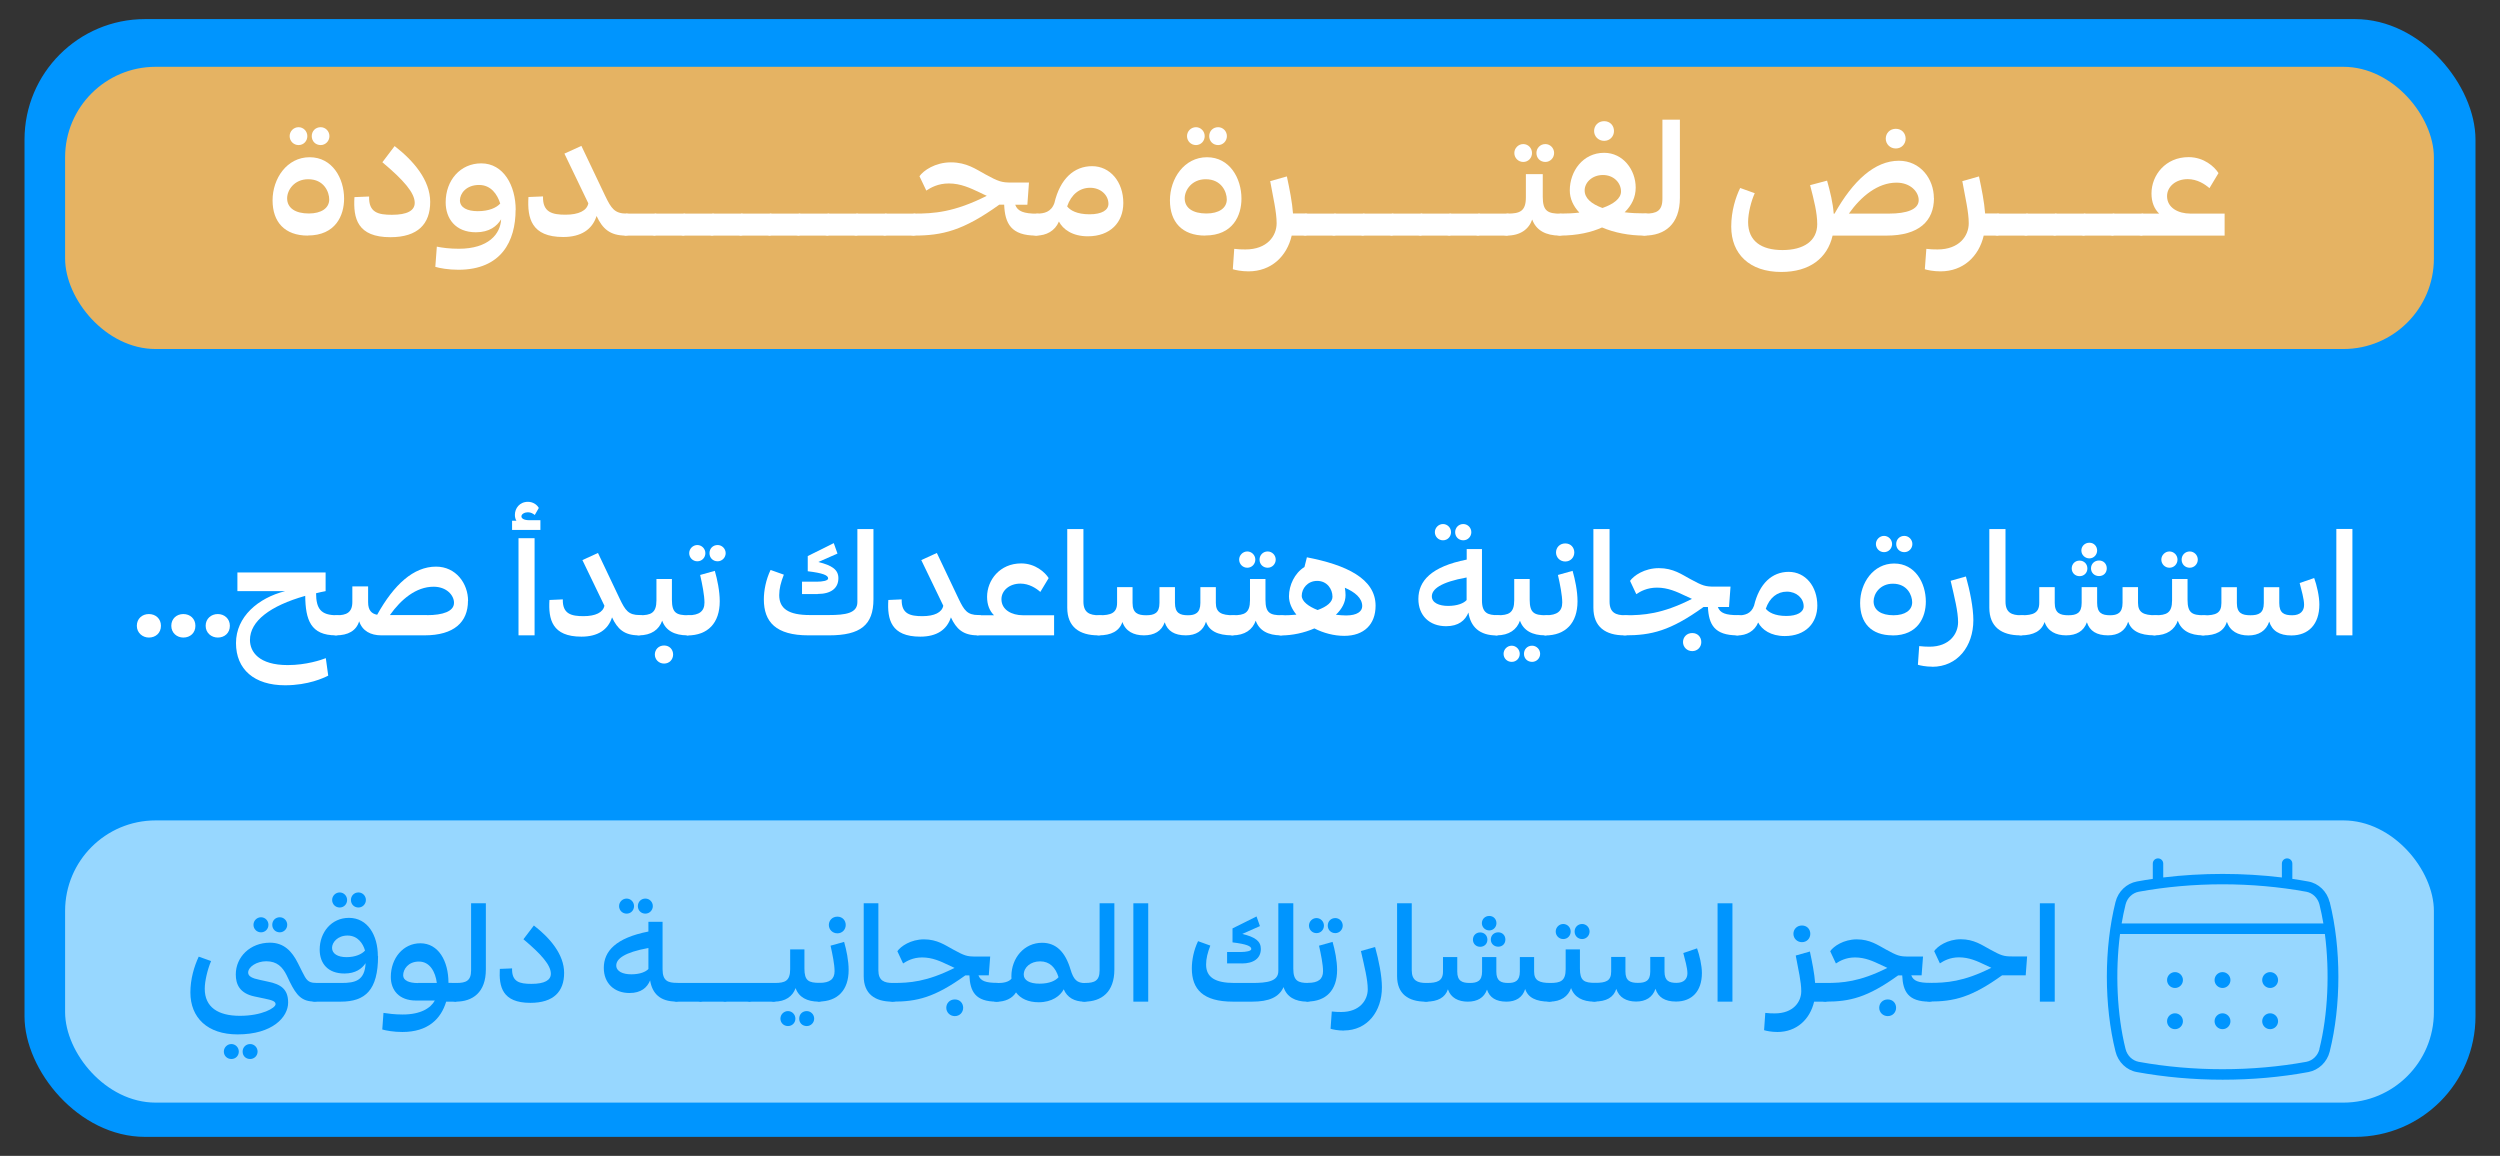 <svg xmlns="http://www.w3.org/2000/svg" id="Layer_1" viewBox="0 0 248.84 115.05"><rect x="0" y="0" width="248.84" height="115.05" fill="#333333" stroke="none"/><defs><style>.cls-1{fill:#97d7ff;}.cls-2{fill:#fff;}.cls-3{fill:#0095fe;}.cls-4{fill:#e5b363;}</style></defs><rect class="cls-3" x="2.44" y="1.9" width="243.96" height="111.26" rx="12" ry="12"></rect><path class="cls-2" d="M14.82,61.12c.67,0,1.2.46,1.2,1.17s-.52,1.17-1.2,1.17c-.62,0-1.2-.46-1.2-1.17s.53-1.17,1.2-1.17ZM18.25,61.12c.67,0,1.2.46,1.2,1.17s-.52,1.17-1.2,1.17c-.64,0-1.2-.46-1.2-1.17s.53-1.17,1.2-1.17ZM21.68,61.12c.65,0,1.2.46,1.2,1.17s-.52,1.17-1.2,1.17c-.64,0-1.21-.46-1.21-1.17s.55-1.17,1.21-1.17Z"></path><path class="cls-2" d="M33.78,61.28l-.09,1.92-.25.04c-2.53,0-3.03-1.55-3.06-3.93-3.49.99-5.5,2.51-5.5,4.39,0,1.18.89,2.5,3.76,2.5,1.85,0,3.36-.52,3.79-.69l.24,1.74c-.43.22-1.98.96-4.3.96-3.06,0-4.88-1.58-4.88-4.2s2.2-4.49,4.89-5.17h-4.75v-1.86h8.78v1.86c-.33.06-.64.13-.95.21.01,1.54.47,2.19,2.07,2.19l.25.04Z"></path><path class="cls-2" d="M46.58,59.81c0,2.11-1.38,3.43-4.33,3.43h-4.3c-1.05,0-1.89-.44-2.2-1.4-.29.95-1.11,1.4-2.31,1.4l-.25-.04.09-1.92.25-.04c.92,0,1.54-.25,1.54-1.32v-1.55h1.57v1.58c0,.8.35,1.14.9,1.24,1.67-3,3.62-4.79,5.86-4.79,1.97,0,3.19,1.66,3.19,3.42ZM42.5,61.23c1.57,0,2.69-.37,2.69-1.23,0-.75-.74-1.6-2.03-1.6-1.75,0-3.24,1.26-4.35,2.82h3.68Z"></path><path class="cls-2" d="M53.79,51.79v.96h-2.82v-.92h.43c-.09-.15-.15-.34-.15-.58,0-.65.46-1.3,1.3-1.3.49,0,.89.27,1.08.61l-.4.7c-.16-.12-.37-.27-.68-.27s-.65.16-.65.41c0,.22.28.38.78.38h1.11ZM51.61,63.24v-9.67h1.6v9.67h-1.6Z"></path><path class="cls-2" d="M63.92,61.28l-.09,1.92-.25.04c-1.46,0-2.13-.65-2.66-1.79-.4,1.24-1.42,1.92-3.05,1.92-2.91,0-3.3-1.71-3.18-3.65l1.33-.06c-.04,1.46.86,1.67,2.06,1.67s1.95-.37,2.08-1.04l-2.19-4.54,1.55-.71,2.17,4.57c.55,1.14.86,1.61,1.97,1.61l.25.04Z"></path><path class="cls-2" d="M68.76,61.28l-.09,1.92-.25.04c-1.27,0-2.16-.47-2.51-1.46-.31.89-1.08,1.46-2.32,1.46l-.25-.04.09-1.92.25-.04c1.09,0,1.66-.21,1.66-1.48v-2.13h1.54v2.07c0,1.32.46,1.54,1.64,1.54l.25.04ZM67,65.15c0,.49-.37.9-.9.9s-.92-.41-.92-.9.37-.9.92-.9.9.41.9.9Z"></path><path class="cls-2" d="M68.17,63.16l.09-1.83.25-.09c1.09,0,1.61-.4,1.61-1.26,0-.72-.22-1.83-.43-2.75l1.46-.41c.25.87.49,2.01.49,3.03,0,2.16-1.18,3.4-3.22,3.4l-.25-.09ZM69.41,54.25c.44,0,.8.37.8.81s-.34.81-.8.81-.81-.37-.81-.81.37-.81.81-.81ZM71.43,54.25c.44,0,.8.37.8.81s-.36.81-.8.81c-.47,0-.81-.35-.81-.81s.34-.81.81-.81Z"></path><path class="cls-2" d="M85.33,52.66h1.61v6.99c0,2.56-1.29,3.59-4.42,3.59h-2.05c-3.24,0-4.44-1.33-4.44-3.58,0-.89.21-1.97.67-2.93l1.32.47c-.3.77-.46,1.39-.46,2.04,0,1.36.96,1.98,3.05,1.98h1.89c1.67,0,2.84-.18,2.84-1.29v-7.29ZM81.4,59.13h-1.57v-1.23h1.45c.61,0,1.15-.1,1.15-.33,0-.31-.53-.53-2.03-.71v-1.51l2.59-1.29.37,1.04-1.91.84c1.39.34,2,.78,2,1.61,0,1.01-.75,1.57-2.06,1.57Z"></path><path class="cls-2" d="M97.65,61.28l-.09,1.92-.25.04c-1.46,0-2.13-.65-2.66-1.79-.4,1.24-1.42,1.92-3.05,1.92-2.91,0-3.3-1.71-3.18-3.65l1.33-.06c-.04,1.46.86,1.67,2.06,1.67s1.95-.37,2.08-1.04l-2.19-4.54,1.55-.71,2.17,4.57c.55,1.14.86,1.61,1.97,1.61l.25.04Z"></path><path class="cls-2" d="M104.92,61.23v2.01h-7.61l-.25-.07.07-1.83.27-.1h1.54c-.44-.43-.69-1.04-.69-1.83,0-1.67,1.27-3.33,3.39-3.33,1.42,0,2.38.89,2.74,1.46l-.83,1.38c-.4-.36-1.11-.83-1.98-.83-1.12,0-1.89.71-1.89,1.55,0,1.08,1.05,1.6,2.13,1.6h3.13Z"></path><path class="cls-2" d="M106.24,52.66h1.6v7.22c0,1.12.64,1.36,1.55,1.36h.07l.25.04-.09,1.92-.25.04h-.06c-1.86,0-3.08-.83-3.08-2.75v-7.84Z"></path><path class="cls-2" d="M123,61.28l-.09,1.92-.25.04c-1.48,0-2.32-.46-2.62-1.36-.28.92-1,1.36-2.01,1.36-1.12,0-1.82-.43-2.1-1.3-.31.89-1.05,1.3-2.07,1.3s-1.83-.41-2.14-1.33c-.3.9-1.11,1.33-2.35,1.33l-.25-.04.09-1.92.25-.04c1.09,0,1.73-.21,1.73-1.23v-1.57h1.54v1.57c0,1.02.53,1.23,1.35,1.23s1.33-.21,1.33-1.23v-1.57h1.54v1.57c0,1.02.5,1.23,1.29,1.23.71,0,1.24-.21,1.24-1.23v-1.57h1.54v1.57c0,.96.55,1.23,1.74,1.23l.25.04Z"></path><path class="cls-2" d="M127.84,61.28l-.09,1.92-.25.04c-1.27,0-2.16-.47-2.51-1.46-.31.89-1.08,1.46-2.32,1.46l-.25-.04.09-1.92.25-.04c1.09,0,1.66-.21,1.66-1.48v-2.13h1.54v2.07c0,1.32.46,1.54,1.64,1.54l.25.04ZM123.34,55.7c0-.44.37-.81.81-.81s.8.37.8.81-.34.81-.8.81-.81-.37-.81-.81ZM125.37,55.7c0-.44.34-.81.81-.81.44,0,.8.37.8.81s-.35.81-.8.81c-.47,0-.81-.35-.81-.81Z"></path><path class="cls-2" d="M130.07,55.47c3.9.75,6.85,2.11,6.85,4.82,0,1.85-1.14,3-3.12,3-1.02,0-2.07-.28-2.97-.74-1.02.44-2.19.7-3.33.7l-.25-.04.09-1.92.25-.04c.5,0,.99-.03,1.45-.07-.46-.56-.74-1.18-.74-1.83,0-1.09.56-2.31,1.54-2.91l.24-.95ZM129.57,59.3c0,.56.68,1.07,1.58,1.42.95-.34,1.48-.81,1.48-1.32,0-.78-.55-1.58-1.52-1.58s-1.54.77-1.54,1.48ZM135.59,60.33c0-.81-.74-1.4-1.73-1.83.04.24.07.49.07.74,0,.71-.36,1.38-.96,1.95.36.04.71.07,1.02.07,1.09,0,1.6-.4,1.6-.93Z"></path><path class="cls-2" d="M149.31,61.28l-.09,1.91-.25.06c-1.71,0-2.59-.86-2.81-2.28-.31.78-.98,1.36-2.22,1.36-1.66,0-2.76-1.06-2.76-2.71,0-1.79,1.27-3.22,4.81-3.92v-1.05h1.52v5.13c0,1.26.61,1.45,1.55,1.45l.25.04ZM145.98,59.73v-2.25c-2.62.47-3.46,1.18-3.46,1.88,0,.65.74.95,1.61.95.95,0,1.57-.27,1.85-.58ZM142.82,52.97c0-.44.37-.81.81-.81s.8.37.8.81-.34.81-.8.81-.81-.37-.81-.81ZM144.84,52.97c0-.44.34-.81.81-.81.44,0,.8.37.8.81s-.35.81-.8.81c-.47,0-.81-.35-.81-.81Z"></path><path class="cls-2" d="M154.14,61.28l-.09,1.92-.25.04c-1.27,0-2.16-.47-2.51-1.46-.31.89-1.08,1.46-2.32,1.46l-.25-.04.09-1.92.25-.04c1.09,0,1.66-.21,1.66-1.48v-2.13h1.54v2.07c0,1.32.46,1.54,1.64,1.54l.25.04ZM151.27,65.08c0,.44-.34.8-.8.8s-.81-.35-.81-.8.37-.81.81-.81.8.37.8.81ZM153.3,65.08c0,.44-.36.8-.8.8-.47,0-.81-.34-.81-.8s.34-.81.81-.81c.44,0,.8.37.8.81Z"></path><path class="cls-2" d="M153.55,63.16l.09-1.83.25-.09c1.09,0,1.61-.4,1.61-1.26,0-.72-.22-1.83-.43-2.75l1.46-.41c.25.87.49,2.01.49,3.03,0,2.16-1.18,3.4-3.22,3.4l-.25-.09ZM154.88,54.99c0-.49.37-.9.92-.9s.9.41.9.9-.37.9-.9.9-.92-.41-.92-.9Z"></path><path class="cls-2" d="M158.61,52.66h1.6v7.22c0,1.12.64,1.36,1.55,1.36h.07l.25.04-.09,1.92-.25.04h-.06c-1.86,0-3.08-.83-3.08-2.75v-7.84Z"></path><path class="cls-2" d="M173.27,61.28l-.09,1.92-.25.04c-2.29,0-2.85-1.09-2.93-2.82h-.44c-3.31,2.38-5.19,2.82-7.82,2.82l-.25-.04.09-1.92.25-.04c1.69,0,3.58-.1,6.58-1.63-.21-.09-.43-.19-.67-.31-.84-.4-1.72-.81-2.81-.81-.99,0-1.66.38-2.06.65l-.62-1.32c.36-.52,1.43-1.27,2.87-1.27s2.29.64,3.13,1.09c1.23.67,1.49.75,2.4.75h1.6l-.15,2.03h-1.11c.22.61.78.81,2.03.81l.25.04ZM169.34,63.91c0,.49-.37.9-.9.9s-.92-.41-.92-.9.37-.9.92-.9.9.41.9.9Z"></path><path class="cls-2" d="M180.89,60.26c0,1.77-1.18,3.05-3.24,3.05-1.4,0-2.28-.64-2.65-1.35-.35.86-1.15,1.29-2.07,1.29l-.25-.04.09-1.92.25-.04c.61,0,1.27-.13,1.57-.96.52-2.2,1.79-3.37,3.45-3.37s2.85,1.43,2.85,3.36ZM179.53,60.35c0-.8-.71-1.46-1.67-1.46s-1.73.61-2.1,1.7c.27.35.89.72,2.04.72,1.09,0,1.73-.38,1.73-.96Z"></path><path class="cls-2" d="M188.37,63.24c-2.12,0-3.22-1.24-3.22-3.22s1.3-3.93,3.39-3.93,3.15,1.94,3.15,3.79c0,1.54-.78,3.37-3.31,3.37ZM188.41,58.1c-1.27,0-1.92.99-1.92,1.75,0,.9.77,1.39,1.98,1.39,1.14,0,1.86-.49,1.86-1.29,0-.68-.47-1.85-1.92-1.85ZM187.53,53.34c.44,0,.8.37.8.81s-.34.81-.8.81-.81-.37-.81-.81.37-.81.81-.81ZM189.55,53.34c.44,0,.8.37.8.81s-.35.81-.8.81c-.47,0-.81-.35-.81-.81s.34-.81.81-.81Z"></path><path class="cls-2" d="M192.33,66.36c-.65,0-1.2-.12-1.43-.19l.13-1.86c.36.04.68.06,1.02.06,2,0,2.85-1.29,2.85-2.44,0-1.06-.35-2.44-.74-4.12l1.52-.43c.4,1.43.74,3.11.74,4.35,0,2.59-1.57,4.64-4.1,4.64Z"></path><path class="cls-2" d="M198.02,52.66h1.6v7.22c0,1.12.64,1.36,1.55,1.36h.07l.25.04-.09,1.92-.25.04h-.06c-1.86,0-3.08-.83-3.08-2.75v-7.84Z"></path><path class="cls-2" d="M214.79,61.28l-.09,1.92-.25.04c-1.48,0-2.32-.46-2.62-1.36-.28.92-1.01,1.36-2.01,1.36-1.12,0-1.82-.43-2.1-1.3-.31.89-1.05,1.3-2.07,1.3s-1.83-.41-2.14-1.33c-.3.9-1.11,1.33-2.35,1.33l-.25-.04.09-1.92.25-.04c1.09,0,1.73-.21,1.73-1.23v-1.57h1.54v1.57c0,1.02.53,1.23,1.35,1.23s1.33-.21,1.33-1.23v-1.57h1.54v1.57c0,1.02.5,1.23,1.29,1.23.71,0,1.24-.21,1.24-1.23v-1.57h1.54v1.57c0,.96.55,1.23,1.75,1.23l.25.04ZM206.21,56.58c0-.44.33-.78.78-.78s.78.34.78.78-.33.77-.78.77-.78-.34-.78-.77ZM207.17,54.8c0-.43.34-.78.8-.78s.77.36.77.78-.34.78-.77.78-.8-.34-.8-.78ZM208.93,55.79c.46,0,.77.34.77.78s-.31.77-.77.77-.8-.33-.8-.77.34-.78.8-.78Z"></path><path class="cls-2" d="M219.62,61.28l-.09,1.92-.25.04c-1.27,0-2.16-.47-2.51-1.46-.31.89-1.08,1.46-2.32,1.46l-.25-.04.09-1.92.25-.04c1.09,0,1.66-.21,1.66-1.48v-2.13h1.54v2.07c0,1.32.46,1.54,1.64,1.54l.25.04ZM215.13,55.7c0-.44.37-.81.81-.81s.8.37.8.81-.34.81-.8.81-.81-.37-.81-.81ZM217.15,55.7c0-.44.34-.81.81-.81.44,0,.8.37.8.81s-.35.81-.8.81c-.47,0-.81-.35-.81-.81Z"></path><path class="cls-2" d="M230.34,57.52c.27.75.52,1.83.52,2.65,0,1.97-1.08,3.08-2.79,3.08-1.18,0-1.92-.46-2.2-1.38-.31.93-1.06,1.38-2.08,1.38s-1.83-.43-2.13-1.36c-.29.92-1.06,1.36-2.37,1.36l-.25-.04.09-1.92.25-.04c1.18,0,1.73-.21,1.73-1.23v-1.57h1.54v1.58c0,1.01.53,1.21,1.35,1.21s1.33-.21,1.33-1.21v-1.58h1.54v1.58c0,1.01.5,1.21,1.29,1.21s1.18-.41,1.18-1.04c0-.56-.27-1.51-.44-2.17l1.46-.5Z"></path><path class="cls-2" d="M232.55,63.24v-10.59h1.6v10.59h-1.6Z"></path><rect class="cls-4" x="6.48" y="6.65" width="235.78" height="28.09" rx="9.01" ry="9.01"></rect><rect class="cls-1" x="6.48" y="81.66" width="235.78" height="28.09" rx="9.01" ry="9.01"></rect><path class="cls-3" d="M18.95,98.79c0-1.34.37-2.58.83-3.57l1.23.44c-.37.88-.63,2.01-.63,2.76,0,1.82,1.31,2.69,3.5,2.69s3.55-.78,3.55-1.16c0-.29-.36-.4-1.07-.55l-1-.21c-1.52-.31-1.89-1.23-1.89-2.2,0-1.75,1.44-3.16,3.4-3.16,1.39,0,2.19.85,2.79,2.05l.44.88c.37.74.56,1.07,1.29,1.07l.23.04-.08,1.78-.23.04c-1.26,0-1.79-.59-2.47-1.97l-.3-.63c-.42-.85-.97-1.41-2.04-1.41-.96,0-1.8.56-1.8,1.13,0,.37.42.57,1.11.71l.82.18c1.31.26,2.05.74,2.05,2.09,0,1.45-1.56,3.17-5.03,3.17-3.01,0-4.7-1.67-4.7-4.18ZM22.28,104.67c0-.41.34-.75.75-.75s.74.34.74.75-.31.74-.74.74-.75-.33-.75-.74ZM24.15,104.67c0-.41.31-.75.75-.75.41,0,.74.34.74.75s-.33.74-.74.74c-.44,0-.75-.31-.75-.74ZM25.98,91.3c.41,0,.74.34.74.75s-.31.75-.74.75-.75-.34-.75-.75.34-.75.75-.75ZM27.85,91.3c.41,0,.74.34.74.75s-.33.75-.74.75c-.44,0-.75-.33-.75-.75s.31-.75.75-.75Z"></path><path class="cls-3" d="M37.63,95.16c0,3.39-1.27,4.54-3.71,4.54h-2.6l-.23-.04.08-1.78.23-.04h2.6c1.35,0,2.31-.23,2.39-1.97-.36.55-1,1.03-2.11,1.03-1.64,0-2.46-1-2.46-2.38,0-1.71,1.16-3.16,2.91-3.16,1.87,0,2.88,1.74,2.88,3.8ZM36.33,94.61c-.18-.66-.7-1.49-1.74-1.49-.98,0-1.54.68-1.54,1.22,0,.59.57.93,1.44.93s1.52-.29,1.85-.66ZM33.06,89.58c0-.41.34-.75.75-.75s.74.34.74.75-.31.75-.74.75-.75-.34-.75-.75ZM34.93,89.58c0-.41.31-.75.75-.75.41,0,.74.34.74.75s-.33.75-.74.75c-.44,0-.75-.33-.75-.75Z"></path><path class="cls-3" d="M45.45,97.84l.23.12-.08,1.6-.23.14h-.96c-.51,1.7-1.79,3.02-4.36,3.02-.85,0-1.64-.14-2-.25l.12-1.65c.46.07,1.11.16,1.91.16,1.8,0,2.79-.64,3.2-1.39h-1.86c-1.72,0-2.52-1.05-2.52-2.35,0-1.86,1.23-3.35,2.94-3.35,1.8,0,2.8,1.76,2.8,3.94h0s.79.01.79.01ZM41.62,97.84h1.86c-.14-1.11-.7-2.13-1.78-2.13s-1.57.77-1.57,1.37c0,.51.57.77,1.49.77Z"></path><path class="cls-3" d="M48.36,89.91v6.59c0,2.27-1.3,3.2-2.99,3.2l-.23-.04.08-1.78.23-.04c.92,0,1.44-.21,1.44-1.24v-6.69h1.48Z"></path><path class="cls-3" d="M49.74,96.44l1.23-.05c-.04,1.35.75,1.54,1.93,1.54,1.3,0,1.93-.36,1.93-1.01,0-.85-.94-1.93-2.73-3.43l1.04-1.37c1.59,1.23,3.01,2.87,3.01,4.72s-1.04,2.98-3.36,2.98c-2.79,0-3.14-1.59-3.04-3.38Z"></path><path class="cls-3" d="M67.62,97.88l-.08,1.76-.23.05c-1.59,0-2.39-.79-2.6-2.11-.29.72-.9,1.26-2.05,1.26-1.53,0-2.56-.98-2.56-2.5,0-1.65,1.18-2.98,4.44-3.62v-.97h1.41v4.74c0,1.16.56,1.34,1.44,1.34l.23.04ZM64.54,96.44v-2.08c-2.42.44-3.2,1.09-3.2,1.74,0,.6.68.88,1.49.88.88,0,1.45-.25,1.71-.53ZM61.62,90.19c0-.41.34-.75.75-.75s.74.34.74.75-.31.75-.74.75-.75-.34-.75-.75ZM63.49,90.19c0-.41.31-.75.75-.75.41,0,.74.34.74.75s-.33.75-.74.75c-.44,0-.75-.33-.75-.75Z"></path><path class="cls-3" d="M67.15,97.92l.23-.08h2.43l.23.07-.08,1.72-.22.07h-2.45l-.23-.07.08-1.71Z"></path><path class="cls-3" d="M69.58,97.92l.23-.08h2.43l.23.07-.08,1.72-.22.07h-2.45l-.23-.07.08-1.71Z"></path><path class="cls-3" d="M72.02,97.92l.23-.08h2.43l.23.07-.08,1.72-.22.07h-2.45l-.23-.07.08-1.71Z"></path><path class="cls-3" d="M74.45,97.92l.23-.08h2.43l.23.07-.08,1.72-.22.07h-2.45l-.23-.07.08-1.71Z"></path><path class="cls-3" d="M81.82,97.88l-.08,1.78-.23.04c-1.18,0-2-.44-2.32-1.35-.29.82-1,1.35-2.15,1.35l-.23-.04.08-1.78.23-.04c1.01,0,1.53-.19,1.53-1.37v-1.97h1.42v1.91c0,1.22.42,1.42,1.52,1.42l.23.04ZM79.17,101.39c0,.41-.31.74-.74.74s-.75-.33-.75-.74.34-.75.75-.75.74.34.74.75ZM81.04,101.39c0,.41-.33.74-.74.74-.44,0-.75-.31-.75-.74s.31-.75.75-.75c.41,0,.74.34.74.75Z"></path><path class="cls-3" d="M81.27,99.61l.08-1.7.23-.08c1.01,0,1.49-.37,1.49-1.16,0-.67-.21-1.7-.4-2.54l1.35-.38c.23.81.45,1.86.45,2.8,0,2-1.09,3.14-2.98,3.14l-.23-.08ZM82.5,92.07c0-.45.34-.83.85-.83s.83.38.83.83-.34.83-.83.83-.85-.38-.85-.83Z"></path><path class="cls-3" d="M85.95,89.91h1.48v6.67c0,1.04.59,1.26,1.44,1.26h.07l.23.04-.08,1.78-.23.04h-.05c-1.72,0-2.84-.77-2.84-2.54v-7.25Z"></path><path class="cls-3" d="M99.51,97.88l-.08,1.78-.23.04c-2.12,0-2.64-1.01-2.71-2.61h-.41c-3.06,2.2-4.8,2.61-7.23,2.61l-.23-.04.08-1.78.23-.04c1.56,0,3.31-.1,6.08-1.5-.19-.08-.4-.18-.62-.29-.78-.37-1.59-.75-2.6-.75-.92,0-1.53.36-1.9.6l-.57-1.22c.33-.48,1.33-1.18,2.65-1.18s2.12.59,2.9,1.01c1.13.62,1.38.7,2.21.7h1.48l-.14,1.87h-1.03c.21.56.72.75,1.87.75l.23.04ZM95.87,100.31c0,.45-.34.83-.83.83s-.85-.38-.85-.83.34-.83.85-.83.83.38.83.83Z"></path><path class="cls-3" d="M108.24,97.88l-.08,1.78-.23.04c-.97,0-1.72-.41-2.05-1.23-.34.66-1.18,1.29-2.49,1.29-1.05,0-1.82-.37-2.26-.98-.37.6-1.08.93-1.94.93l-.23-.04.08-1.78.23-.04c.66,0,1.15-.12,1.41-.44-.01-.08-.01-.15-.01-.23,0-1.82,1.27-3.34,3.06-3.34,1.38,0,2.3.9,2.82,2.64.31,1.05.66,1.37,1.46,1.37l.23.04ZM105.36,97.26c-.3-.96-.88-1.57-1.83-1.57s-1.63.59-1.63,1.33c0,.53.55.89,1.57.89s1.6-.31,1.89-.64Z"></path><path class="cls-3" d="M110.92,89.91v6.59c0,2.27-1.3,3.2-2.99,3.2l-.23-.04.08-1.78.23-.04c.92,0,1.44-.21,1.44-1.24v-6.69h1.48Z"></path><path class="cls-3" d="M112.81,99.7v-9.79h1.48v9.79h-1.48Z"></path><path class="cls-3" d="M130.44,97.88l-.08,1.78-.23.04c-1.23,0-2.06-.48-2.37-1.45-.45,1.01-1.45,1.45-3.13,1.45h-1.9c-2.99,0-4.1-1.23-4.1-3.31,0-.82.19-1.82.62-2.71l1.22.44c-.27.71-.42,1.29-.42,1.89,0,1.26.89,1.83,2.82,1.83h1.75c1.54,0,2.62-.16,2.62-1.19v-6.74h1.49v6.51c0,1.22.48,1.42,1.49,1.42l.23.04ZM123.59,95.89h-1.45v-1.13h1.34c.56,0,1.07-.1,1.07-.3,0-.29-.49-.49-1.87-.66v-1.39l2.39-1.19.34.96-1.76.78c1.29.31,1.85.72,1.85,1.49,0,.93-.7,1.45-1.9,1.45Z"></path><path class="cls-3" d="M129.89,99.61l.08-1.7.23-.08c1.01,0,1.49-.37,1.49-1.16,0-.67-.21-1.7-.4-2.54l1.35-.38c.23.81.45,1.86.45,2.8,0,2-1.09,3.14-2.98,3.14l-.23-.08ZM131.04,91.38c.41,0,.74.34.74.75s-.31.75-.74.75-.75-.34-.75-.75.34-.75.75-.75ZM132.91,91.38c.41,0,.74.34.74.75s-.33.75-.74.75c-.44,0-.75-.33-.75-.75s.31-.75.75-.75Z"></path><path class="cls-3" d="M133.77,102.58c-.6,0-1.11-.11-1.33-.18l.12-1.72c.33.04.63.05.94.05,1.85,0,2.64-1.19,2.64-2.26,0-.98-.33-2.26-.68-3.81l1.41-.4c.37,1.33.68,2.87.68,4.02,0,2.39-1.45,4.29-3.79,4.29Z"></path><path class="cls-3" d="M139.04,89.91h1.48v6.67c0,1.04.59,1.26,1.44,1.26h.07l.23.04-.08,1.78-.23.04h-.05c-1.72,0-2.84-.77-2.84-2.54v-7.25Z"></path><path class="cls-3" d="M154.54,97.88l-.08,1.78-.23.04c-1.37,0-2.15-.42-2.42-1.26-.26.85-.93,1.26-1.86,1.26-1.04,0-1.68-.4-1.94-1.2-.29.82-.97,1.2-1.91,1.2s-1.7-.38-1.98-1.23c-.27.83-1.03,1.23-2.17,1.23l-.23-.04.08-1.78.23-.04c1.01,0,1.6-.19,1.6-1.13v-1.45h1.42v1.45c0,.94.49,1.13,1.24,1.13s1.23-.19,1.23-1.13v-1.45h1.42v1.45c0,.94.46,1.13,1.19,1.13.66,0,1.15-.19,1.15-1.13v-1.45h1.42v1.45c0,.89.51,1.13,1.61,1.13l.23.04ZM146.61,93.53c0-.41.3-.72.72-.72s.72.31.72.72-.3.71-.72.71-.72-.31-.72-.71ZM147.5,91.89c0-.4.31-.72.74-.72s.71.33.71.72-.31.72-.71.72-.74-.31-.74-.72ZM149.13,92.8c.42,0,.71.31.71.72s-.29.71-.71.71-.74-.3-.74-.71.31-.72.74-.72Z"></path><path class="cls-3" d="M159.01,97.88l-.08,1.78-.23.04c-1.18,0-2-.44-2.32-1.35-.29.82-1,1.35-2.15,1.35l-.23-.04.08-1.78.23-.04c1.01,0,1.53-.19,1.53-1.37v-1.97h1.42v1.91c0,1.22.42,1.42,1.52,1.42l.23.04ZM154.85,92.72c0-.41.34-.75.75-.75s.74.34.74.75-.31.75-.74.75-.75-.34-.75-.75ZM156.73,92.72c0-.41.31-.75.75-.75.41,0,.74.34.74.75s-.33.75-.74.75c-.44,0-.75-.33-.75-.75Z"></path><path class="cls-3" d="M168.92,94.4c.25.7.48,1.7.48,2.45,0,1.82-1,2.84-2.58,2.84-1.09,0-1.78-.42-2.04-1.27-.29.86-.98,1.27-1.93,1.27s-1.7-.4-1.97-1.26c-.27.85-.98,1.26-2.19,1.26l-.23-.04.08-1.78.23-.04c1.09,0,1.6-.19,1.6-1.13v-1.45h1.42v1.46c0,.93.49,1.12,1.24,1.12s1.23-.19,1.23-1.12v-1.46h1.42v1.46c0,.93.46,1.12,1.19,1.12s1.09-.38,1.09-.96c0-.52-.25-1.39-.41-2.01l1.35-.46Z"></path><path class="cls-3" d="M170.96,99.7v-9.79h1.48v9.79h-1.48Z"></path><path class="cls-3" d="M181.78,97.84l.23.07-.08,1.72-.23.07h-1.13c-.41,1.76-1.74,3.02-3.65,3.02-.6,0-1.11-.11-1.33-.18l.12-1.72c.33.04.63.05.94.05,1.85,0,2.64-1.15,2.64-2.21,0-.94-.29-2.15-.55-3.55l1.41-.4c.23,1.08.45,2.17.52,3.13h1.11ZM178.51,92.95c0-.45.34-.83.85-.83s.83.38.83.83-.34.83-.83.83-.85-.38-.85-.83Z"></path><path class="cls-3" d="M192.36,97.88l-.08,1.78-.23.04c-2.12,0-2.64-1.01-2.71-2.61h-.41c-3.06,2.2-4.8,2.61-7.23,2.61l-.23-.04.08-1.78.23-.04c1.56,0,3.31-.1,6.08-1.5-.19-.08-.4-.18-.62-.29-.78-.37-1.59-.75-2.6-.75-.92,0-1.53.36-1.9.6l-.57-1.22c.33-.48,1.33-1.18,2.65-1.18s2.12.59,2.9,1.01c1.13.62,1.38.7,2.21.7h1.48l-.14,1.87h-1.03c.21.56.72.75,1.87.75l.23.04ZM188.73,100.31c0,.45-.34.83-.83.83s-.85-.38-.85-.83.34-.83.85-.83.83.38.83.83Z"></path><path class="cls-3" d="M201.77,95.21l-.14,1.87h-2.35c-3.06,2.2-4.8,2.61-7.23,2.61l-.23-.04.08-1.78.23-.04c1.56,0,3.31-.1,6.08-1.5-.19-.08-.4-.18-.62-.29-.78-.37-1.59-.75-2.6-.75-.92,0-1.53.36-1.9.6l-.57-1.22c.33-.48,1.33-1.18,2.65-1.18s2.12.59,2.9,1.01c1.13.62,1.38.7,2.21.7h1.48Z"></path><path class="cls-3" d="M203.04,99.7v-9.79h1.48v9.79h-1.48Z"></path><path class="cls-3" d="M231.88,89.78c-.26-1.05-1.1-1.86-2.13-2.04-.52-.1-1.05-.18-1.58-.26v-1.52c0-.29-.23-.52-.52-.52s-.52.23-.52.52v1.38c-3.88-.47-7.94-.47-11.81,0v-1.38c0-.29-.23-.52-.52-.52s-.52.23-.52.52v1.52c-.53.08-1.06.16-1.58.26-1.03.19-1.87.99-2.13,2.04-1.15,4.59-1.15,10.3,0,14.89.26,1.05,1.1,1.86,2.13,2.04,2.75.5,5.64.76,8.53.76s5.78-.25,8.53-.76c1.03-.19,1.87-.99,2.13-2.04,1.15-4.59,1.15-10.3,0-14.89h0ZM211.57,90.03c.16-.65.68-1.15,1.31-1.27,2.69-.49,5.52-.74,8.34-.74s5.65.25,8.34.74c.63.12,1.14.61,1.31,1.27.15.61.28,1.24.39,1.89h-20.08c.11-.65.24-1.28.39-1.89h0ZM230.87,104.42c-.16.65-.68,1.15-1.31,1.27h0c-5.38.98-11.3.98-16.68,0-.63-.12-1.14-.61-1.31-1.27-.86-3.44-1.04-7.67-.55-11.45h20.39c.49,3.78.31,8.01-.55,11.45h0Z"></path><circle class="cls-3" cx="216.49" cy="97.55" r=".79"></circle><circle class="cls-3" cx="221.22" cy="97.55" r=".79"></circle><circle class="cls-3" cx="225.96" cy="97.55" r=".79"></circle><circle class="cls-3" cx="216.49" cy="101.65" r=".79"></circle><circle class="cls-3" cx="221.22" cy="101.65" r=".79"></circle><circle class="cls-3" cx="225.96" cy="101.65" r=".79"></circle><path class="cls-2" d="M30.64,23.45c-2.3,0-3.51-1.35-3.51-3.51s1.42-4.29,3.69-4.29,3.43,2.11,3.43,4.12c0,1.68-.85,3.67-3.61,3.67ZM30.68,17.84c-1.39,0-2.1,1.08-2.1,1.9,0,.98.84,1.51,2.16,1.51,1.24,0,2.03-.53,2.03-1.4,0-.74-.52-2.01-2.09-2.01ZM29.72,12.66c.48,0,.87.4.87.89s-.37.89-.87.89-.89-.4-.89-.89.4-.89.89-.89ZM31.92,12.66c.48,0,.87.4.87.89s-.39.89-.87.89c-.52,0-.89-.39-.89-.89s.37-.89.89-.89Z"></path><path class="cls-2" d="M35.29,19.62l1.45-.06c-.05,1.59.89,1.82,2.27,1.82,1.53,0,2.27-.42,2.27-1.19,0-1-1.11-2.27-3.22-4.04l1.22-1.61c1.87,1.45,3.54,3.38,3.54,5.56s-1.22,3.51-3.96,3.51c-3.29,0-3.71-1.87-3.58-3.98Z"></path><path class="cls-2" d="M51.32,20.89c0,3.11-1.42,5.96-5.7,5.96-.97,0-1.88-.16-2.29-.29l.15-2.01c.53.11,1.27.21,2.19.21,2.95,0,4.14-1.47,4.21-2.93-.42.68-1.16,1.29-2.51,1.29-2.06,0-3.01-1.39-3.01-2.98,0-2.21,1.47-3.88,3.54-3.88,2.22,0,3.43,2.21,3.43,4.64ZM49.79,20.26c-.29-.92-.92-1.85-2.11-1.85-1.27,0-1.9.85-1.9,1.53,0,.73.74,1.08,1.77,1.08,1.14,0,1.87-.35,2.24-.76Z"></path><path class="cls-2" d="M62.65,21.31l-.1,2.09-.27.05c-1.59,0-2.32-.71-2.9-1.95-.43,1.35-1.55,2.09-3.32,2.09-3.17,0-3.59-1.87-3.46-3.98l1.45-.06c-.05,1.59.93,1.82,2.24,1.82s2.13-.4,2.27-1.13l-2.38-4.95,1.69-.77,2.37,4.98c.6,1.24.93,1.76,2.14,1.76l.27.05Z"></path><path class="cls-2" d="M62.09,21.36l.27-.1h2.87l.27.08-.1,2.03-.26.08h-2.88l-.27-.08.1-2.01Z"></path><path class="cls-2" d="M64.96,21.36l.27-.1h2.87l.27.08-.1,2.03-.26.08h-2.88l-.27-.08.1-2.01Z"></path><path class="cls-2" d="M67.83,21.36l.27-.1h2.87l.27.08-.1,2.03-.26.08h-2.88l-.27-.08.1-2.01Z"></path><path class="cls-2" d="M70.7,21.36l.27-.1h2.87l.27.08-.1,2.03-.26.08h-2.88l-.27-.08.1-2.01Z"></path><path class="cls-2" d="M73.56,21.36l.27-.1h2.87l.27.08-.1,2.03-.26.08h-2.88l-.27-.08.1-2.01Z"></path><path class="cls-2" d="M76.43,21.36l.27-.1h2.87l.27.08-.1,2.03-.26.08h-2.88l-.27-.08.1-2.01Z"></path><path class="cls-2" d="M79.3,21.36l.27-.1h2.87l.27.08-.1,2.03-.26.08h-2.88l-.27-.08.1-2.01Z"></path><path class="cls-2" d="M82.17,21.36l.27-.1h2.87l.27.08-.1,2.03-.26.08h-2.88l-.27-.08.1-2.01Z"></path><path class="cls-2" d="M85.03,21.36l.27-.1h2.87l.27.08-.1,2.03-.26.08h-2.88l-.27-.08.1-2.01Z"></path><path class="cls-2" d="M87.9,21.36l.27-.1h2.87l.27.08-.1,2.03-.26.08h-2.88l-.27-.08.1-2.01Z"></path><path class="cls-2" d="M103.51,21.31l-.1,2.09-.27.05c-2.5,0-3.11-1.19-3.19-3.08h-.48c-3.61,2.59-5.66,3.08-8.52,3.08l-.27-.05.1-2.09.27-.05c1.84,0,3.9-.11,7.17-1.77-.22-.1-.47-.21-.72-.34-.92-.43-1.87-.89-3.06-.89-1.08,0-1.8.42-2.24.71l-.68-1.43c.39-.56,1.56-1.38,3.13-1.38s2.5.69,3.42,1.19c1.34.73,1.63.82,2.61.82h1.74l-.16,2.21h-1.21c.24.66.85.89,2.21.89l.27.05Z"></path><path class="cls-2" d="M111.81,20.2c0,1.93-1.29,3.32-3.53,3.32-1.53,0-2.48-.69-2.88-1.47-.39.94-1.26,1.4-2.26,1.4l-.27-.05.1-2.09.27-.05c.66,0,1.39-.14,1.71-1.05.56-2.4,1.95-3.67,3.75-3.67s3.11,1.56,3.11,3.66ZM110.33,20.29c0-.87-.77-1.6-1.82-1.6s-1.88.66-2.29,1.85c.29.39.97.79,2.22.79s1.89-.42,1.89-1.05Z"></path><path class="cls-2" d="M119.96,23.45c-2.3,0-3.51-1.35-3.51-3.51s1.42-4.29,3.69-4.29,3.43,2.11,3.43,4.12c0,1.68-.85,3.67-3.61,3.67ZM120.01,17.84c-1.38,0-2.09,1.08-2.09,1.9,0,.98.84,1.51,2.16,1.51,1.24,0,2.03-.53,2.03-1.4,0-.74-.52-2.01-2.1-2.01ZM119.04,12.66c.48,0,.87.4.87.89s-.37.89-.87.89-.89-.4-.89-.89.4-.89.89-.89ZM121.25,12.66c.48,0,.87.4.87.89s-.39.89-.87.89c-.52,0-.89-.39-.89-.89s.37-.89.89-.89Z"></path><path class="cls-2" d="M130.01,21.26l.27.08-.1,2.03-.27.08h-1.34c-.48,2.08-2.05,3.56-4.3,3.56-.71,0-1.3-.13-1.56-.21l.14-2.03c.39.05.74.06,1.11.06,2.18,0,3.11-1.35,3.11-2.61,0-1.11-.34-2.53-.64-4.19l1.66-.47c.27,1.27.53,2.56.61,3.69h1.3Z"></path><path class="cls-2" d="M129.74,21.36l.27-.1h2.87l.27.08-.1,2.03-.26.08h-2.88l-.27-.08.1-2.01Z"></path><path class="cls-2" d="M132.6,21.36l.27-.1h2.87l.27.08-.1,2.03-.26.08h-2.88l-.27-.08.1-2.01Z"></path><path class="cls-2" d="M135.47,21.36l.27-.1h2.87l.27.08-.1,2.03-.26.08h-2.88l-.27-.08.1-2.01Z"></path><path class="cls-2" d="M138.34,21.36l.27-.1h2.87l.27.08-.1,2.03-.26.08h-2.88l-.27-.08.1-2.01Z"></path><path class="cls-2" d="M141.2,21.36l.27-.1h2.87l.27.08-.1,2.03-.26.08h-2.88l-.27-.08.1-2.01Z"></path><path class="cls-2" d="M144.07,21.36l.27-.1h2.87l.27.08-.1,2.03-.26.08h-2.88l-.27-.08.1-2.01Z"></path><path class="cls-2" d="M146.94,21.36l.27-.1h2.87l.27.08-.1,2.03-.26.08h-2.88l-.27-.08.1-2.01Z"></path><path class="cls-2" d="M155.62,21.31l-.1,2.09-.27.05c-1.38,0-2.35-.52-2.74-1.6-.34.97-1.18,1.6-2.53,1.6l-.27-.05.1-2.09.27-.05c1.19,0,1.8-.23,1.8-1.61v-2.32h1.68v2.26c0,1.43.5,1.68,1.79,1.68l.27.05ZM150.73,15.23c0-.48.4-.89.89-.89s.87.4.87.89-.37.89-.87.89-.89-.4-.89-.89ZM152.93,15.23c0-.48.37-.89.89-.89.48,0,.87.4.87.89s-.39.89-.87.89c-.52,0-.89-.39-.89-.89Z"></path><path class="cls-2" d="M164.05,21.31l-.1,2.09-.27.05c-1.53,0-3-.29-4.22-.81-1.02.47-2.45.81-4.21.81l-.27-.05.1-2.09.27-.05c.64,0,1.26-.03,1.85-.1-.6-.64-.95-1.39-.95-2.21,0-1.9,1.3-3.74,3.42-3.74,1.88,0,3.14,1.69,3.14,3.46,0,.97-.4,1.77-1.1,2.46.63.08,1.32.11,2.06.11l.27.05ZM159.51,20.7c1.11-.39,1.84-.95,1.84-1.64,0-.85-.71-1.64-1.8-1.64s-1.82.76-1.82,1.53.64,1.34,1.79,1.76ZM158.67,13.04c0-.53.4-.98,1-.98s.98.45.98.98-.4.98-.98.98-1-.45-1-.98Z"></path><path class="cls-2" d="M167.21,11.91v7.77c0,2.67-1.53,3.77-3.53,3.77l-.27-.05.1-2.09.27-.05c1.08,0,1.69-.24,1.69-1.47v-7.88h1.74Z"></path><path class="cls-2" d="M192.5,19.71c0,2.3-1.5,3.74-4.72,3.74h-5.37c-.52,2.26-2.3,3.62-5.11,3.62-3.17,0-4.98-1.8-4.98-4.51,0-1.56.44-2.93.89-3.85l1.45.52c-.35.77-.66,1.98-.66,2.87,0,1.88,1.29,2.79,3.42,2.79s3.46-.92,3.46-2.58c0-1.13-.32-2.38-.71-3.88l1.69-.45c.31,1.11.58,2.21.66,3.29h.08c1.84-3.29,4.01-5.27,6.41-5.27,2.13,0,3.48,1.8,3.48,3.72ZM188.05,21.26c1.71,0,2.93-.4,2.93-1.34,0-.82-.81-1.74-2.21-1.74-1.87,0-3.53,1.37-4.74,3.08h4.01ZM187.7,13.8c0-.53.4-.98,1-.98s.98.45.98.98-.4.98-.98.98-1-.45-1-.98Z"></path><path class="cls-2" d="M198.89,21.26l.27.08-.1,2.03-.27.08h-1.34c-.48,2.08-2.05,3.56-4.3,3.56-.71,0-1.31-.13-1.56-.21l.15-2.03c.39.05.74.06,1.11.06,2.17,0,3.11-1.35,3.11-2.61,0-1.11-.34-2.53-.64-4.19l1.66-.47c.27,1.27.53,2.56.61,3.69h1.31Z"></path><path class="cls-2" d="M198.62,21.36l.27-.1h2.87l.27.08-.1,2.03-.26.08h-2.88l-.27-.08.1-2.01Z"></path><path class="cls-2" d="M201.48,21.36l.27-.1h2.87l.27.08-.1,2.03-.26.08h-2.88l-.27-.08.1-2.01Z"></path><path class="cls-2" d="M204.35,21.36l.27-.1h2.87l.27.08-.1,2.03-.26.08h-2.88l-.27-.08.1-2.01Z"></path><path class="cls-2" d="M207.22,21.36l.27-.1h2.87l.27.08-.1,2.03-.26.08h-2.88l-.27-.08.1-2.01Z"></path><path class="cls-2" d="M210.09,21.36l.27-.1h2.87l.27.08-.1,2.03-.26.08h-2.88l-.27-.08.1-2.01Z"></path><path class="cls-2" d="M221.43,21.26v2.19h-8.3l-.27-.08.08-2,.29-.11h1.68c-.48-.47-.76-1.13-.76-2,0-1.82,1.39-3.62,3.69-3.62,1.55,0,2.59.97,2.98,1.59l-.9,1.5c-.44-.39-1.21-.9-2.16-.9-1.22,0-2.06.77-2.06,1.69,0,1.18,1.14,1.74,2.32,1.74h3.42Z"></path></svg>